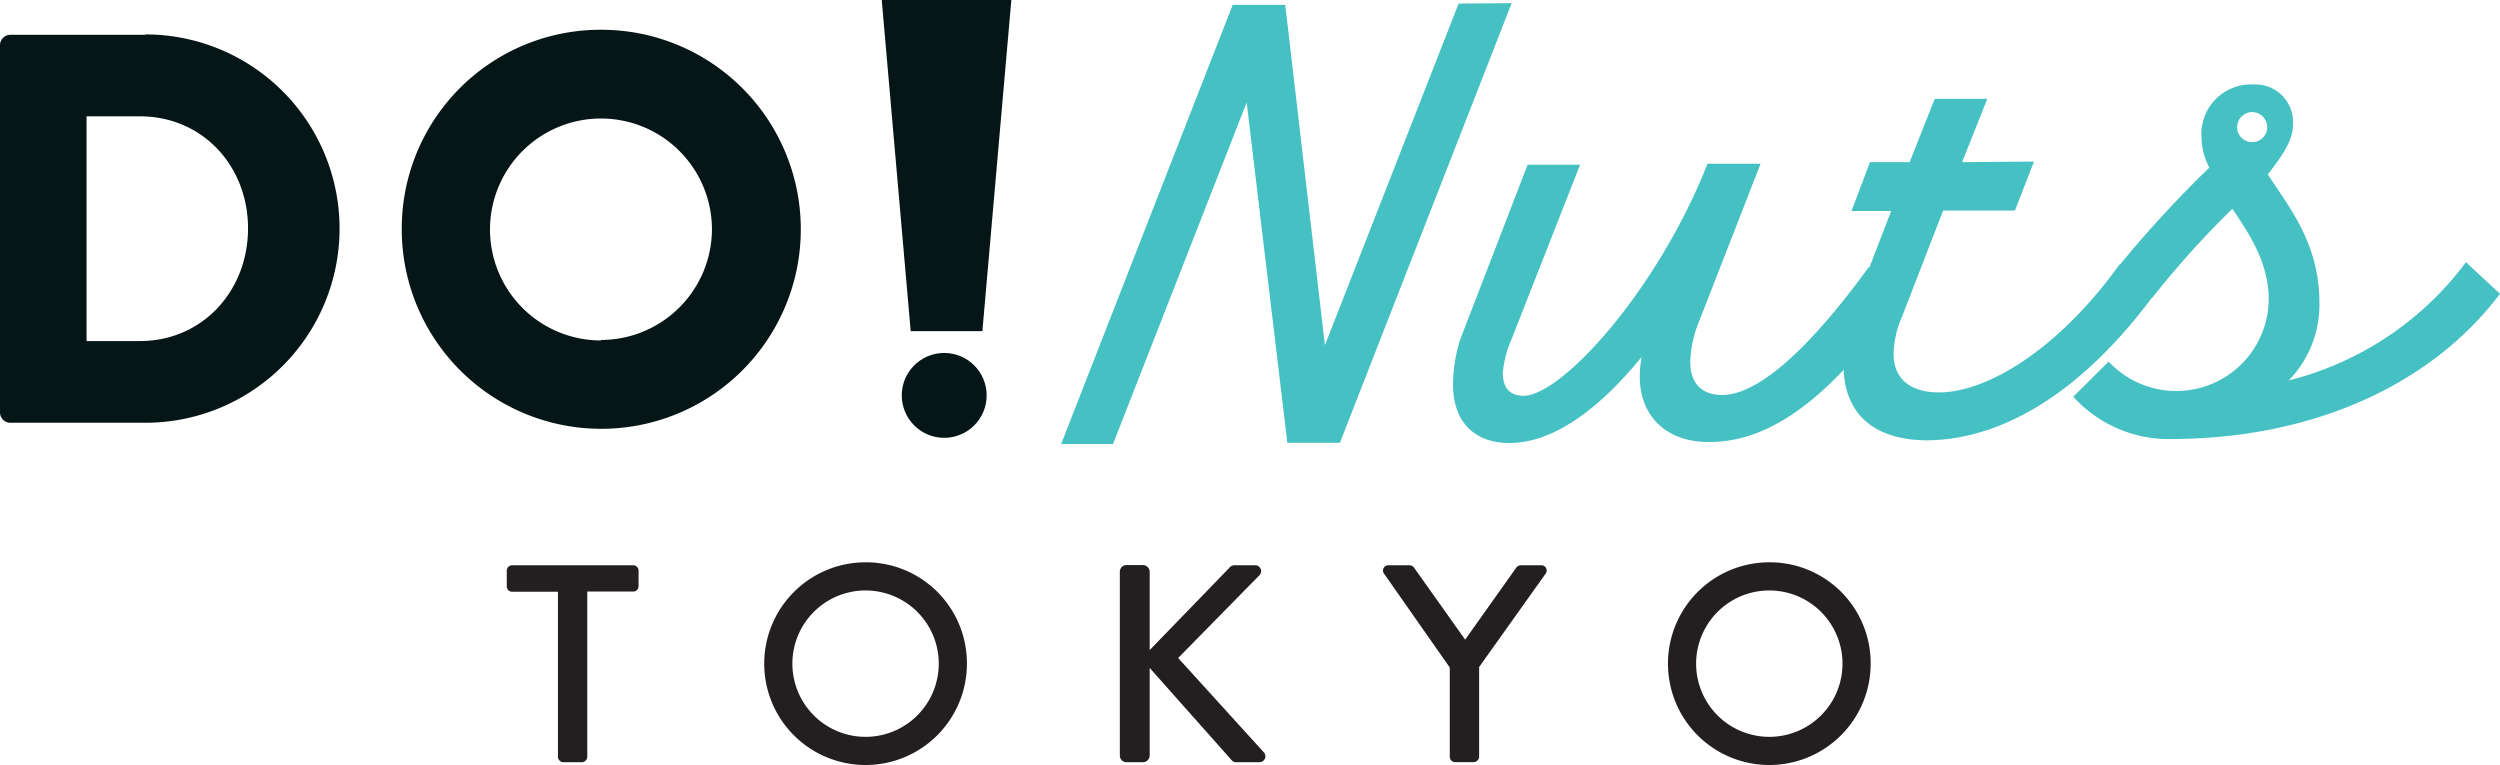 <svg id="Layer_1" data-name="Layer 1" xmlns="http://www.w3.org/2000/svg" viewBox="0 0 252.09 77.14"><defs><style>.cls-1{fill:#061617;}.cls-2{fill:#45c1c4;}.cls-3{fill:#231f20;}</style></defs><path class="cls-1" d="M95,39.7c-.13,0-.18.15-.15.4,0,.06,0,.19.09.24a.72.72,0,0,0,.27-.48A.17.17,0,0,0,95,39.7Z"/><path class="cls-1" d="M14.66,3.51H1A1.05,1.05,0,0,0,0,4.57v37a1.05,1.05,0,0,0,1,1.06H14.66a19.58,19.58,0,1,0,0-39.16ZM14.1,34.39H8.73V11.73H14.1c6.32,0,10.91,5,10.91,11.3S20.42,34.39,14.1,34.39Z"/><path class="cls-2" d="M147.08.36,133.6,34.81l-4-34.32-5.3,0L107,44.78l5.23,0,13.48-34.45,4.1,34.32,5.3,0L152.43.32Z"/><path class="cls-2" d="M188.45,26.92l0,0c-5.61,7.73-10.93,12.88-14.78,12.91-2,0-3.22-1.11-3.23-3.32a11.31,11.31,0,0,1,.85-4l6.24-16-5.35,0c-5.07,12.83-14.7,23.37-18.54,23.4-1.27,0-2.09-.68-2.1-2.26a10,10,0,0,1,.79-3.22l7-17.82-5.29,0-6.8,17.63a15,15,0,0,0-.72,4.55c0,3.84,2.25,5.9,5.71,5.88,4.1,0,8.68-3,13.3-8.67a11.9,11.9,0,0,0-.18,2c0,3.91,2.64,6.6,7,6.57,5,0,9.38-2.89,13.57-7.28a76,76,0,0,0,6-7.3Z"/><path class="cls-2" d="M213.75,26.64h0c-6.3,8.75-13.45,12.9-18.18,12.93-3.08,0-4.61-1.47-4.63-3.87a9.94,9.94,0,0,1,.86-3.79l4.14-10.68,7.24,0,1.92-4.94-7.25.06,2.54-6.38-5.3,0-2.53,6.38-4,0-1.86,4.93,4,0-2.1,5.44a2,2,0,0,0-.08.22c-1.45,3.7-2.64,7-2.61,9.94,0,.18,0,.35,0,.52.25,4.58,3.31,7,8.48,7C202.4,44.3,210.3,39,217,30l.17-.22Z"/><path class="cls-2" d="M248.66,26.44a32,32,0,0,1-17.87,11.92,10.94,10.94,0,0,0,3.09-7.84c0-6.11-3.22-9.81-5.2-12.94,1.56-2,2.55-3.49,2.54-5.06a3.8,3.8,0,0,0-4-4A5,5,0,0,0,222,14a6.51,6.51,0,0,0,.78,2.9,116.07,116.07,0,0,0-9,9.77l-.19.25L217,30l.05,0a92.46,92.46,0,0,1,8.06-8.95c1.66,2.51,3.63,5.33,3.66,9.11a9.32,9.32,0,0,1-16.14,6.3L209.06,40a13,13,0,0,0,10.05,4.27C233,44.2,245,39,252.09,29.63ZM228.61,13a1.51,1.51,0,0,1-1.68,1.32,1.49,1.49,0,0,1-1.33-1.66,1.52,1.52,0,0,1,1.67-1.35A1.54,1.54,0,0,1,228.61,13Z"/><path class="cls-1" d="M60.6,3A20.05,20.05,0,0,0,40.51,23.14,20.12,20.12,0,1,0,60.6,3Zm0,31.33A11.19,11.19,0,1,1,71.79,23.14,11.2,11.2,0,0,1,60.6,34.28Z"/><polygon class="cls-1" points="101.98 0 99.06 33.39 91.83 33.39 88.91 0 101.98 0"/><circle class="cls-1" cx="95.21" cy="39.87" r="4.28"/><path class="cls-3" d="M63.85,57H51.64a.54.54,0,0,0-.54.54v1.59a.53.53,0,0,0,.54.54h4.62V76.32a.57.57,0,0,0,.54.54h1.88a.57.57,0,0,0,.54-.54V59.65h4.63a.54.54,0,0,0,.54-.54V57.52A.54.54,0,0,0,63.85,57Z"/><path class="cls-3" d="M87.28,56.7A10.22,10.22,0,1,0,97.5,67,10.18,10.18,0,0,0,87.28,56.7Zm0,17.6A7.38,7.38,0,1,1,94.66,67,7.38,7.38,0,0,1,87.28,74.3Z"/><path class="cls-3" d="M127.49,75.92l-8.69-9.57L127,58a.59.59,0,0,0-.4-1h-2.13a.7.7,0,0,0-.54.29l-8,8.26V57.66a.69.69,0,0,0-.68-.68H113.6a.67.67,0,0,0-.68.68V76.18a.67.67,0,0,0,.68.68h1.65a.69.69,0,0,0,.68-.68V67.35l8.27,9.31a.58.58,0,0,0,.51.2H127A.6.6,0,0,0,127.49,75.92Z"/><path class="cls-3" d="M155.46,57h-2.13a.58.58,0,0,0-.45.26l-5.14,7.24-5.14-7.24a.56.56,0,0,0-.45-.26H140a.53.53,0,0,0-.45.83l6.64,9.48v9a.54.54,0,0,0,.54.54h1.88a.57.57,0,0,0,.54-.54V67.26l6.73-9.45A.53.53,0,0,0,155.46,57Z"/><path class="cls-3" d="M178.41,56.7A10.22,10.22,0,1,0,188.63,67,10.17,10.17,0,0,0,178.41,56.7Zm0,17.6a7.38,7.38,0,0,1,0-14.76,7.38,7.38,0,1,1,0,14.76Z"/></svg>